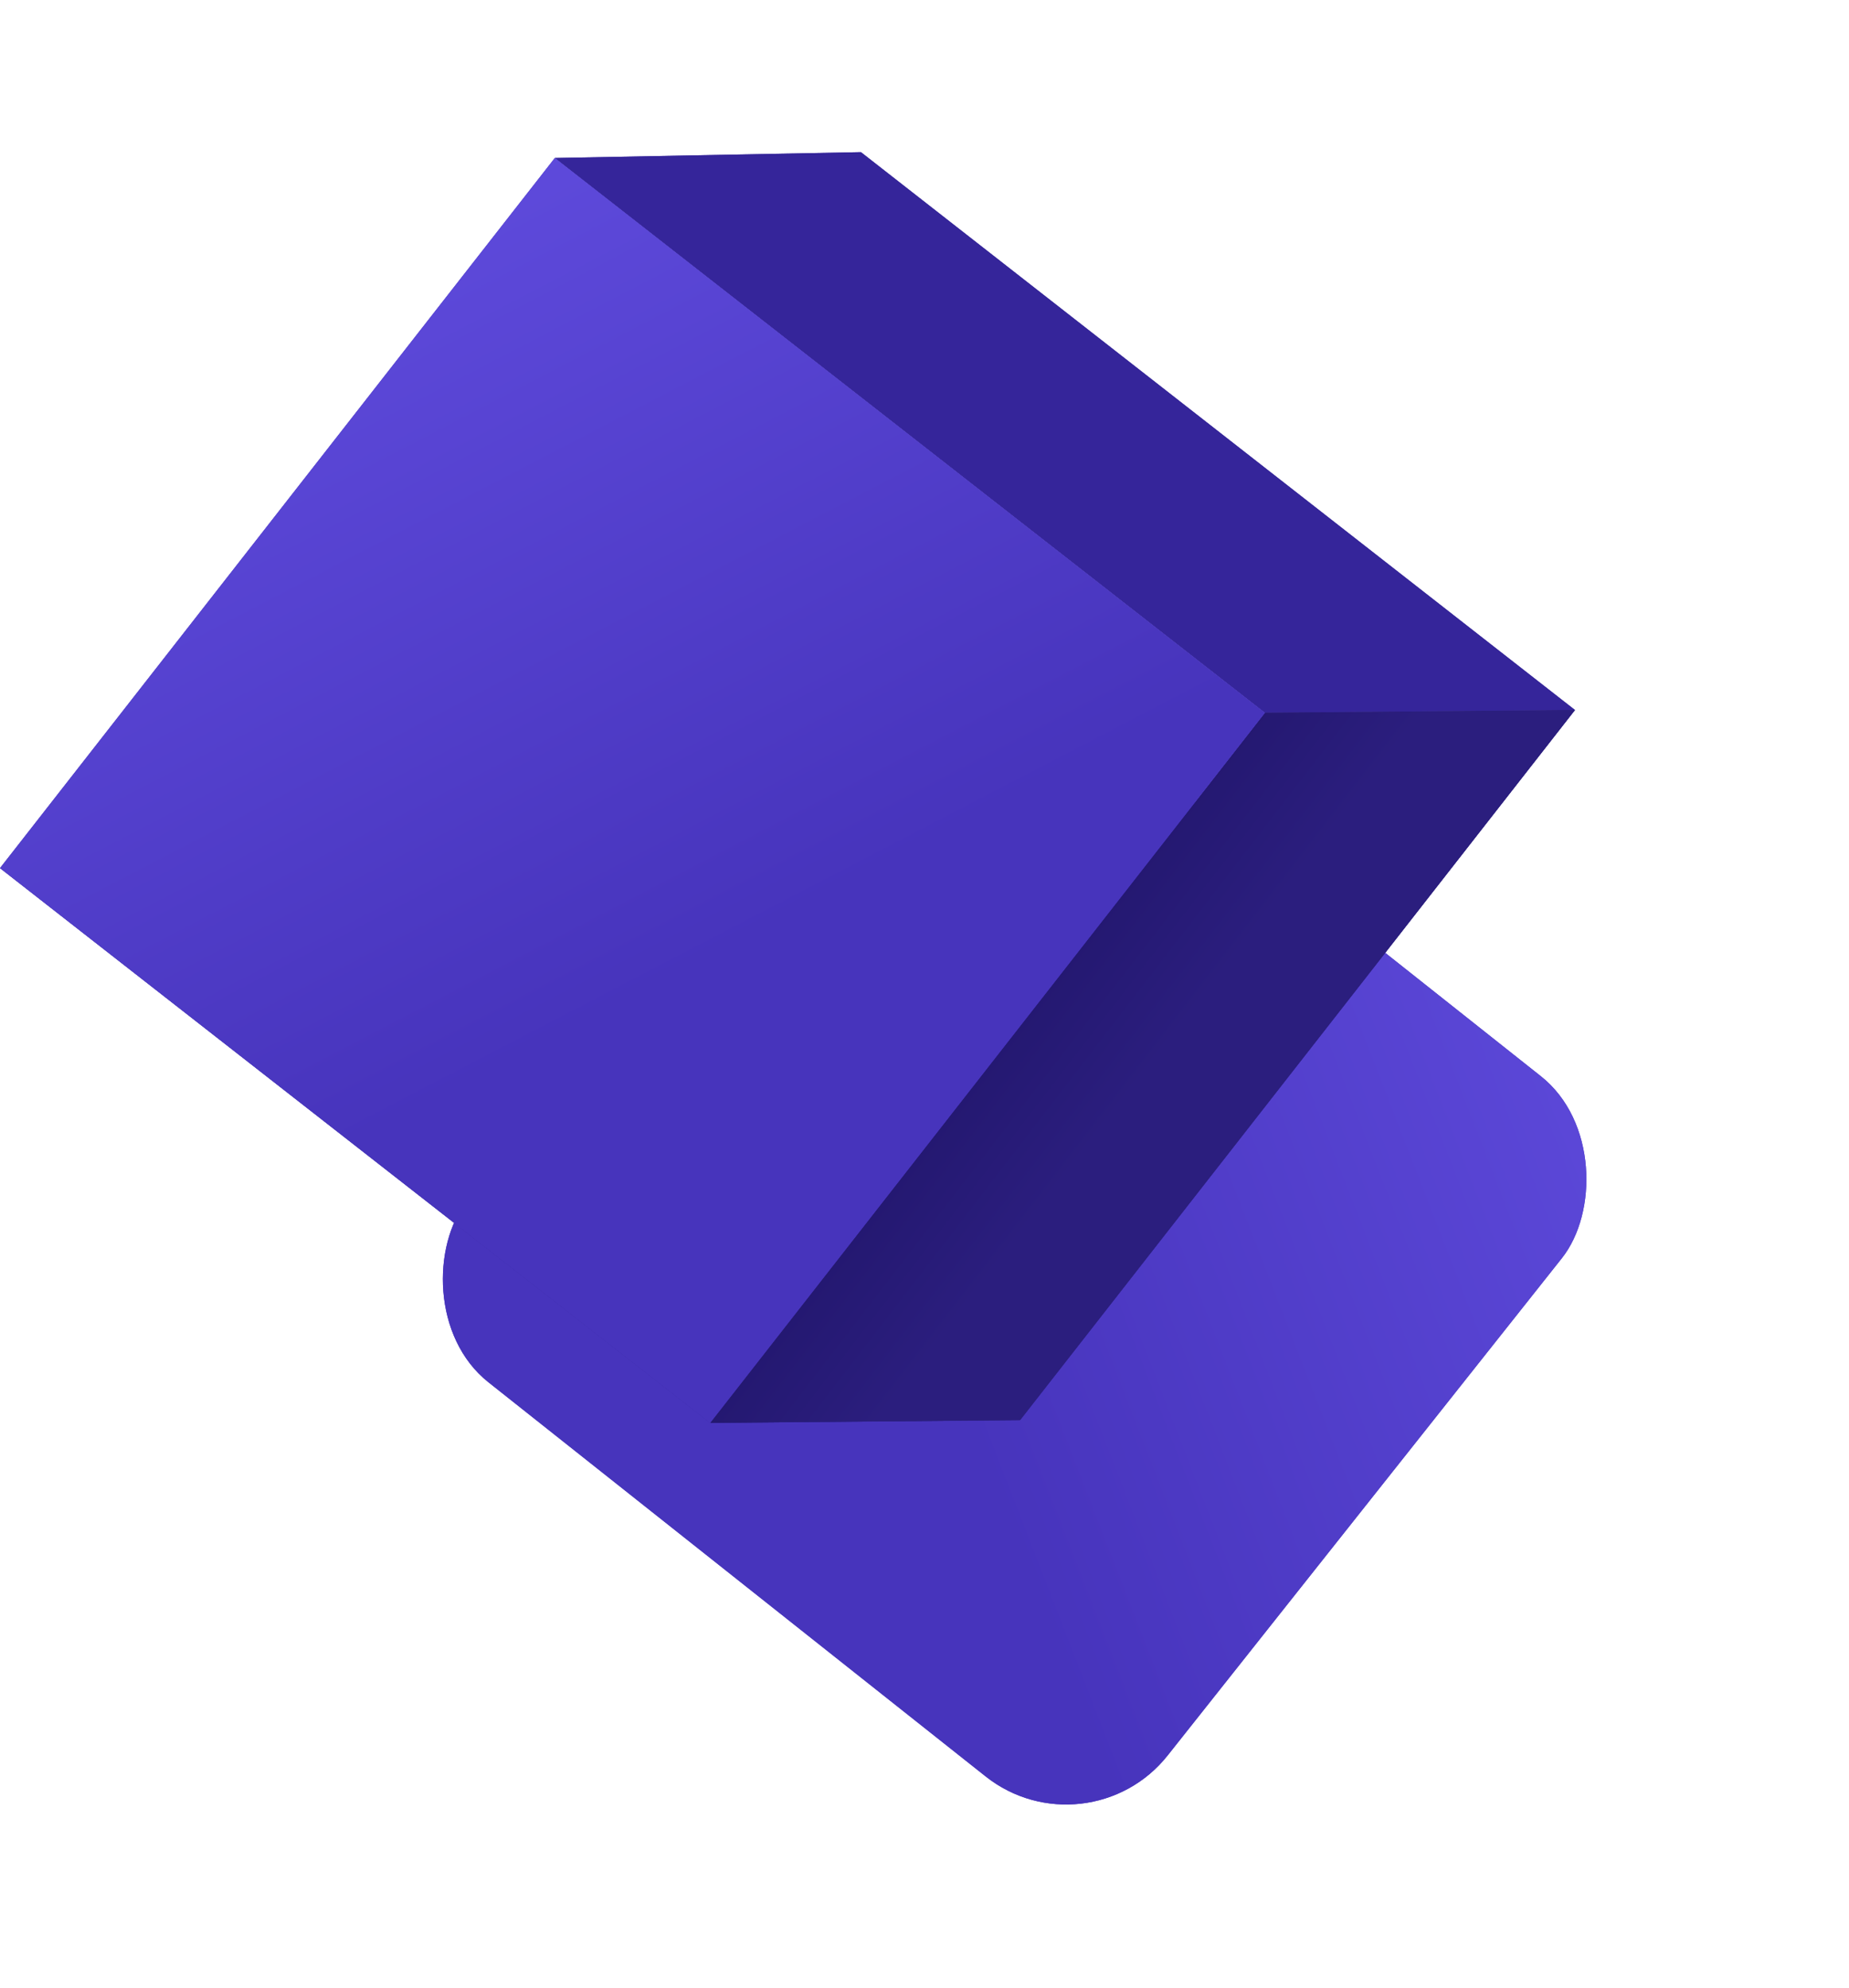 <svg width="146" height="157" viewBox="0 0 146 157" fill="none" xmlns="http://www.w3.org/2000/svg">
<g filter="url(#filter0_dd)">
<rect x="59.045" y="16.814" width="70.563" height="70.563" rx="10.228" transform="rotate(38.406 59.045 16.814)" fill="#4734BC"/>
<rect x="59.045" y="16.814" width="70.563" height="70.563" rx="10.228" transform="rotate(38.406 59.045 16.814)" fill="url(#paint0_linear)"/>
</g>
<path d="M99.878 56.285L124.361 56.063L67.982 12.016L43.807 12.477L99.878 56.285Z" fill="#35259A"/>
<path d="M99.878 56.285L124.361 56.063L67.982 12.016L43.807 12.477L99.878 56.285Z" fill="#35259A"/>
<path d="M56.07 112.355L80.54 112.152L24.161 68.104L-0 68.548L56.07 112.355Z" fill="#35259A"/>
<path d="M99.878 56.285L124.362 56.063L80.55 112.131L56.071 112.355L99.878 56.285Z" fill="#35259A"/>
<path d="M99.878 56.285L124.362 56.063L80.55 112.131L56.071 112.355L99.878 56.285Z" fill="url(#paint1_linear)"/>
<path d="M99.878 56.285L124.362 56.063L80.55 112.131L56.071 112.355L99.878 56.285Z" fill="url(#paint2_linear)"/>
<path d="M43.808 12.477L99.878 56.284L56.071 112.355L5.07286e-05 68.548L43.808 12.477Z" fill="#4734BC"/>
<path d="M43.808 12.477L99.878 56.284L56.071 112.355L5.07286e-05 68.548L43.808 12.477Z" fill="url(#paint3_linear)"/>
<defs>
<filter id="filter0_dd" x="4.981" y="16.814" width="140.044" height="140.044" filterUnits="userSpaceOnUse" color-interpolation-filters="sRGB">
<feFlood flood-opacity="0" result="BackgroundImageFix"/>
<feColorMatrix in="SourceAlpha" type="matrix" values="0 0 0 0 0 0 0 0 0 0 0 0 0 0 0 0 0 0 127 0"/>
<feOffset dx="10.228" dy="20.457"/>
<feGaussianBlur stdDeviation="10.228"/>
<feColorMatrix type="matrix" values="0 0 0 0 0 0 0 0 0 0 0 0 0 0 0 0 0 0 0.2 0"/>
<feBlend mode="normal" in2="BackgroundImageFix" result="effect1_dropShadow"/>
<feColorMatrix in="SourceAlpha" type="matrix" values="0 0 0 0 0 0 0 0 0 0 0 0 0 0 0 0 0 0 127 0"/>
<feOffset dx="5.114" dy="10.228"/>
<feGaussianBlur stdDeviation="5.114"/>
<feColorMatrix type="matrix" values="0 0 0 0 0 0 0 0 0 0 0 0 0 0 0 0 0 0 0.2 0"/>
<feBlend mode="normal" in2="effect1_dropShadow" result="effect2_dropShadow"/>
<feBlend mode="normal" in="SourceGraphic" in2="effect2_dropShadow" result="shape"/>
</filter>
<linearGradient id="paint0_linear" x1="130.566" y1="6.431" x2="96.734" y2="64.103" gradientUnits="userSpaceOnUse">
<stop stop-color="#604CDE"/>
<stop offset="1" stop-color="#4734BC"/>
</linearGradient>
<linearGradient id="paint1_linear" x1="99.075" y1="56.231" x2="107.483" y2="62.702" gradientUnits="userSpaceOnUse">
<stop stop-color="#241871"/>
<stop offset="1" stop-color="#2B1E7E"/>
</linearGradient>
<linearGradient id="paint2_linear" x1="99.075" y1="56.231" x2="107.483" y2="62.702" gradientUnits="userSpaceOnUse">
<stop stop-color="#241871"/>
<stop offset="1" stop-color="#2B1E7E"/>
</linearGradient>
<linearGradient id="paint3_linear" x1="18.613" y1="18.254" x2="50.122" y2="78.816" gradientUnits="userSpaceOnUse">
<stop stop-color="#604CDE"/>
<stop offset="1" stop-color="#4734BC"/>
</linearGradient>
</defs>
</svg>
